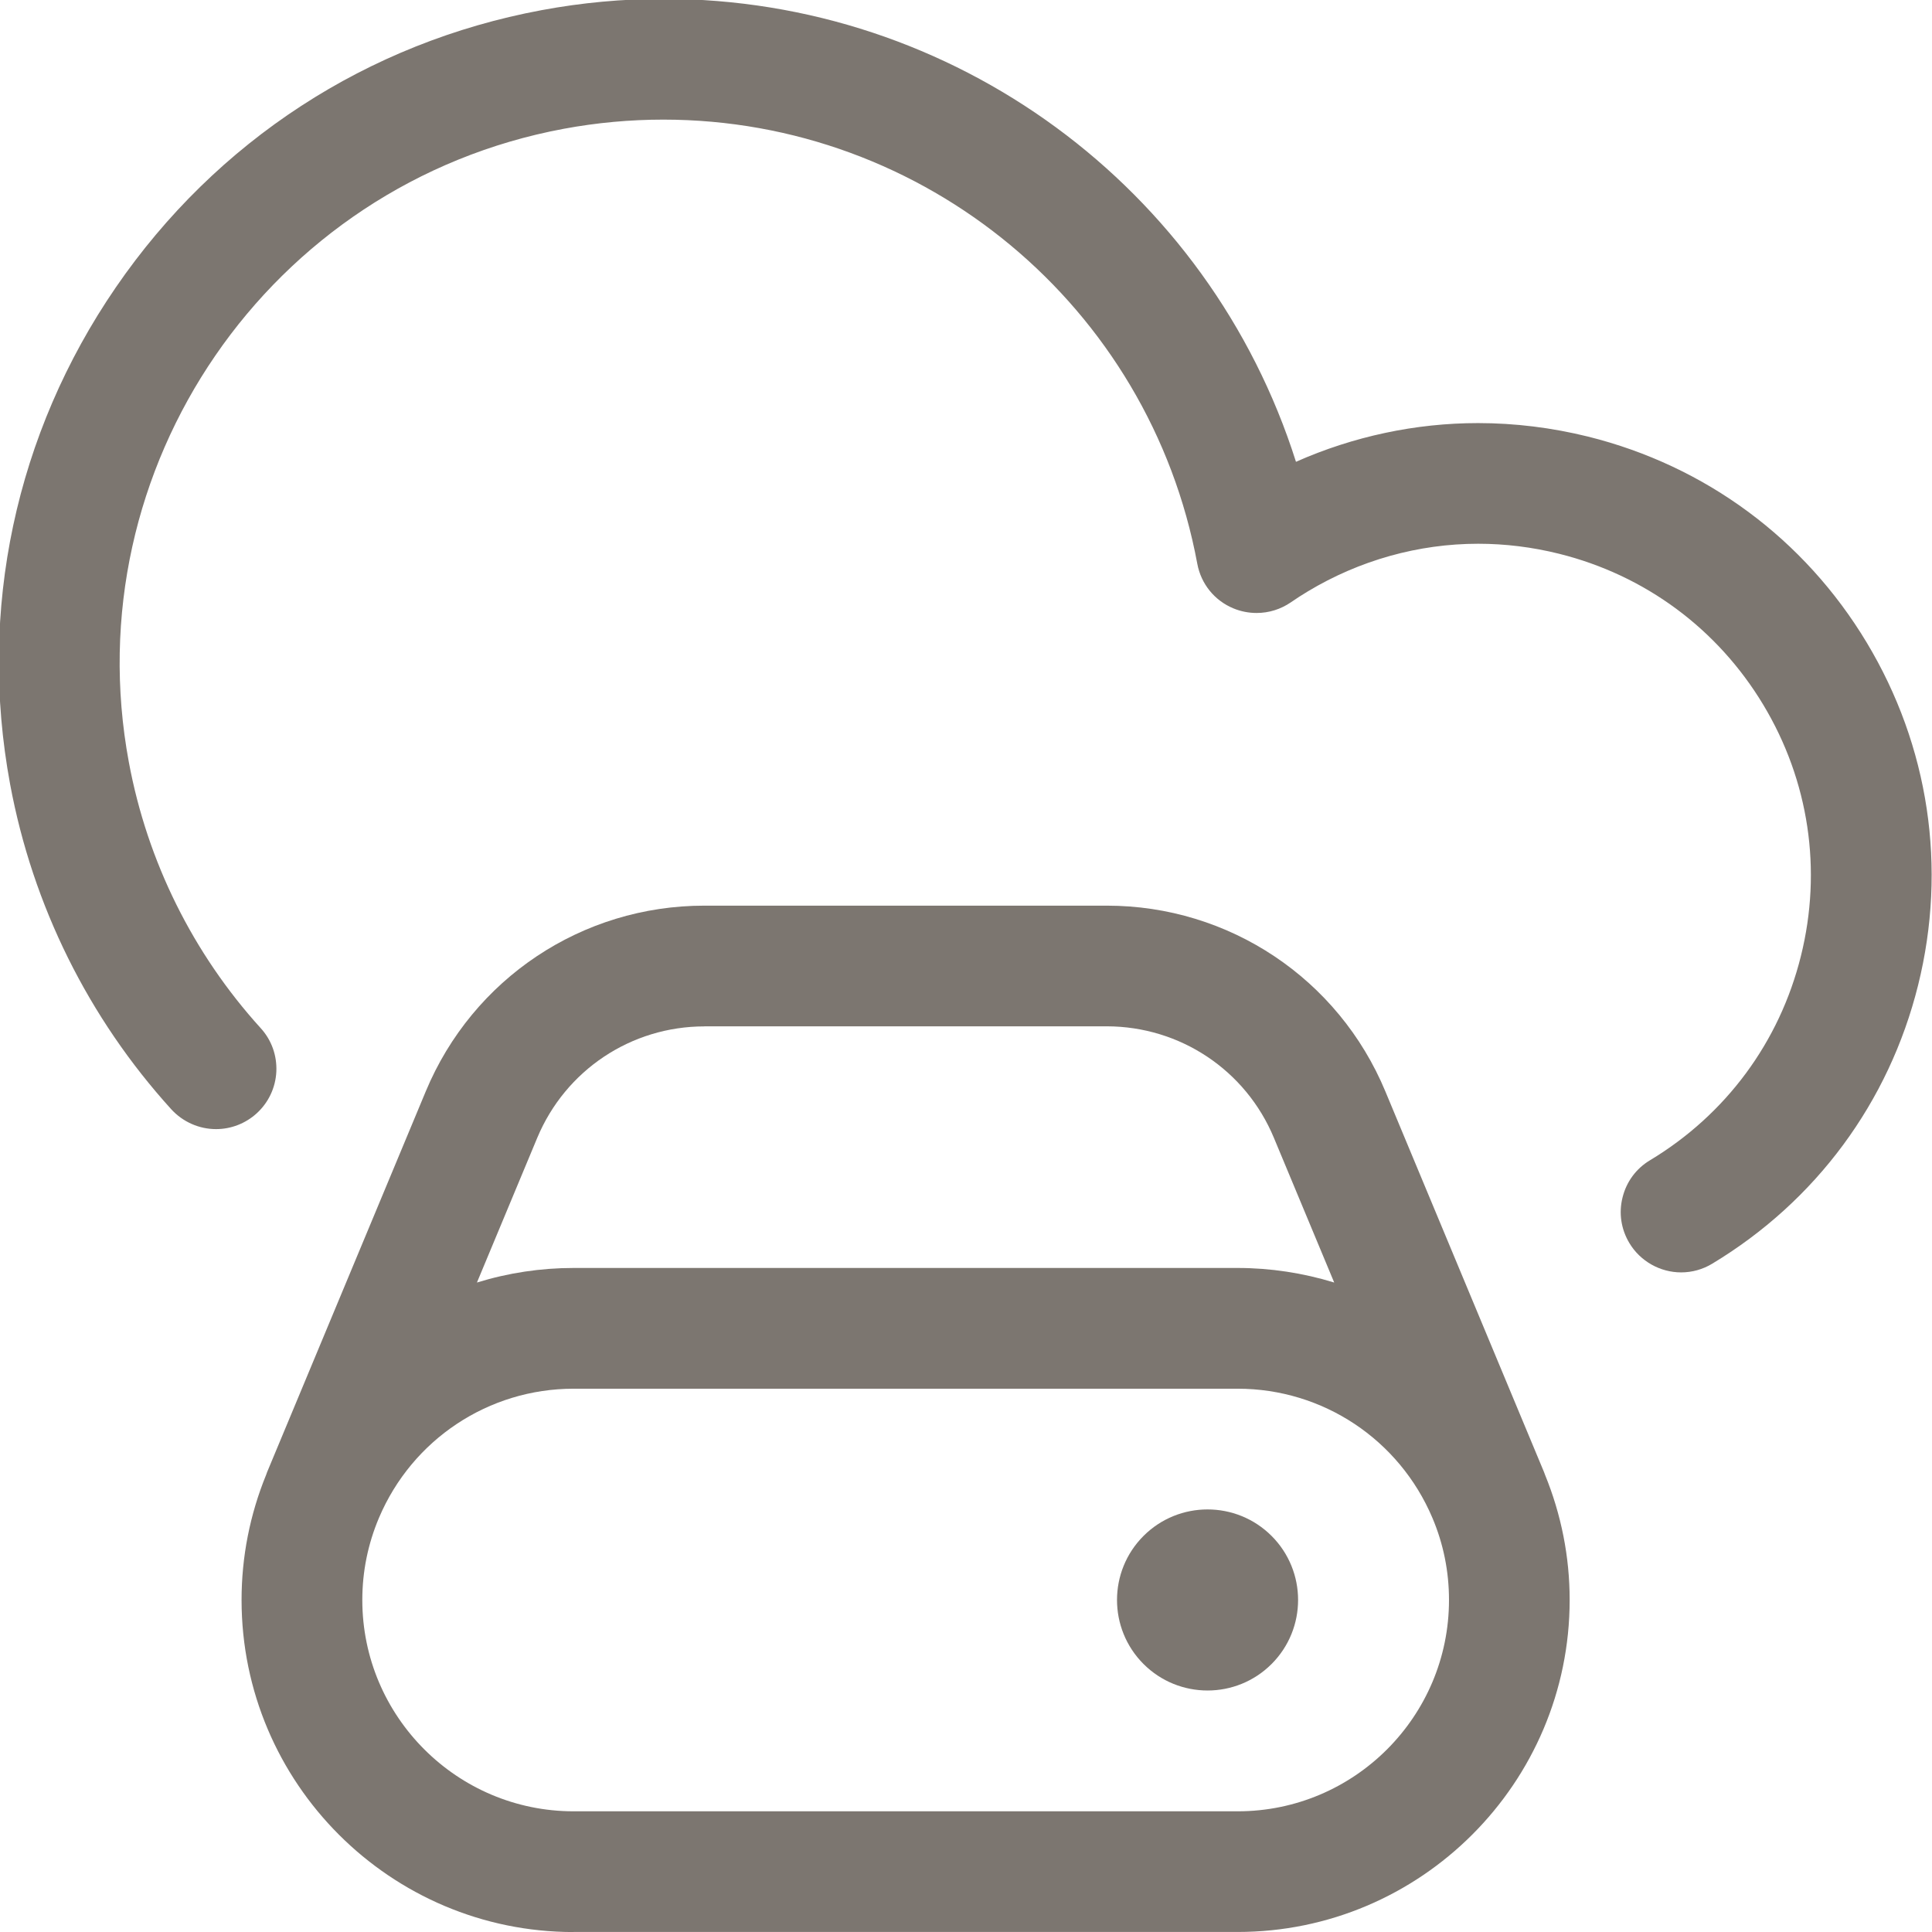 <?xml version="1.0" encoding="UTF-8"?>
<svg width="140" height="140" version="1.1" viewBox="0 0 140 140" xmlns="http://www.w3.org/2000/svg" xmlns:xlink="http://www.w3.org/1999/xlink">
    <!--Generated by IJSVG (https://github.com/iconjar/IJSVG)-->
    <g transform="scale(5.833)">
        <path fill="#7C7670" d="M15.797,19.081c0.439,0.439 0.439,1.152 0,1.591c-0.439,0.439 -1.152,0.439 -1.591,0c-0.439,-0.439 -0.439,-1.152 0,-1.591c0.439,-0.439 1.152,-0.439 1.591,0"></path>
        <path fill="#7C7670" d="M7.126,24.002c-2.275,0 -4.125,-1.851 -4.125,-4.125c0,-0.536 0.103,-1.06 0.306,-1.557c0.004,-0.011 0.008,-0.022 0.011,-0.031l1.971,-4.73c0.584,-1.402 1.942,-2.308 3.461,-2.308h5c1.519,0 2.878,0.907 3.461,2.309l1.971,4.729c0.003,0.009 0.007,0.02 0.011,0.03c0.203,0.497 0.307,1.021 0.307,1.557c0,2.274 -1.851,4.125 -4.125,4.125h-8.249Zm0,-6.75c-1.056,0 -2.005,0.63 -2.418,1.604c-0.137,0.324 -0.207,0.667 -0.207,1.021c0,1.448 1.178,2.625 2.625,2.625h8.25c1.448,0 2.625,-1.177 2.625,-2.625c0,-0.354 -0.069,-0.697 -0.206,-1.02c-0.414,-0.976 -1.363,-1.605 -2.419,-1.605h-8.25Zm1.625,-4.501c-0.911,0 -1.726,0.544 -2.077,1.385l-0.749,1.797c0.388,-0.12 0.793,-0.181 1.2,-0.181h8.25c0.407,0 0.812,0.062 1.2,0.181l-0.749,-1.797c-0.35,-0.842 -1.166,-1.385 -2.077,-1.386h-4.998v0.001Z"></path>
        <path fill="#7C7670" d="M20.885,15.807c-0.262,0 -0.508,-0.139 -0.643,-0.364c-0.103,-0.172 -0.134,-0.373 -0.085,-0.567c0.048,-0.195 0.169,-0.359 0.341,-0.462c0.944,-0.568 1.61,-1.469 1.875,-2.538c0.266,-1.069 0.1,-2.177 -0.468,-3.121c-0.568,-0.944 -1.469,-1.61 -2.538,-1.876c-0.33,-0.082 -0.667,-0.124 -1.003,-0.124c-0.741,0 -1.474,0.205 -2.117,0.592c-0.072,0.043 -0.143,0.089 -0.211,0.136c-0.126,0.086 -0.272,0.132 -0.425,0.132c-0.099,0 -0.196,-0.019 -0.288,-0.057c-0.235,-0.097 -0.403,-0.305 -0.449,-0.555c-0.594,-3.197 -3.384,-5.517 -6.634,-5.517c-0.412,0 -0.828,0.038 -1.237,0.114c-3.659,0.681 -6.083,4.211 -5.402,7.87c0.229,1.232 0.796,2.375 1.638,3.303c0.135,0.148 0.203,0.34 0.194,0.54c-0.01,0.2 -0.097,0.384 -0.245,0.519c-0.138,0.125 -0.317,0.195 -0.504,0.195c-0.211,0 -0.413,-0.09 -0.556,-0.246c-1.03,-1.135 -1.722,-2.531 -2.002,-4.037c-0.401,-2.162 0.065,-4.355 1.313,-6.174c1.248,-1.819 3.127,-3.042 5.29,-3.444c0.499,-0.093 1.008,-0.14 1.512,-0.14c3.611,0 6.779,2.342 7.859,5.751c0.713,-0.316 1.486,-0.481 2.262,-0.481c0.458,0 0.918,0.057 1.367,0.168c1.458,0.363 2.687,1.271 3.461,2.558c0.774,1.287 1.001,2.798 0.639,4.256c-0.362,1.457 -1.271,2.686 -2.558,3.461c-0.117,0.071 -0.25,0.108 -0.386,0.108Z"></path>
    </g>
</svg>